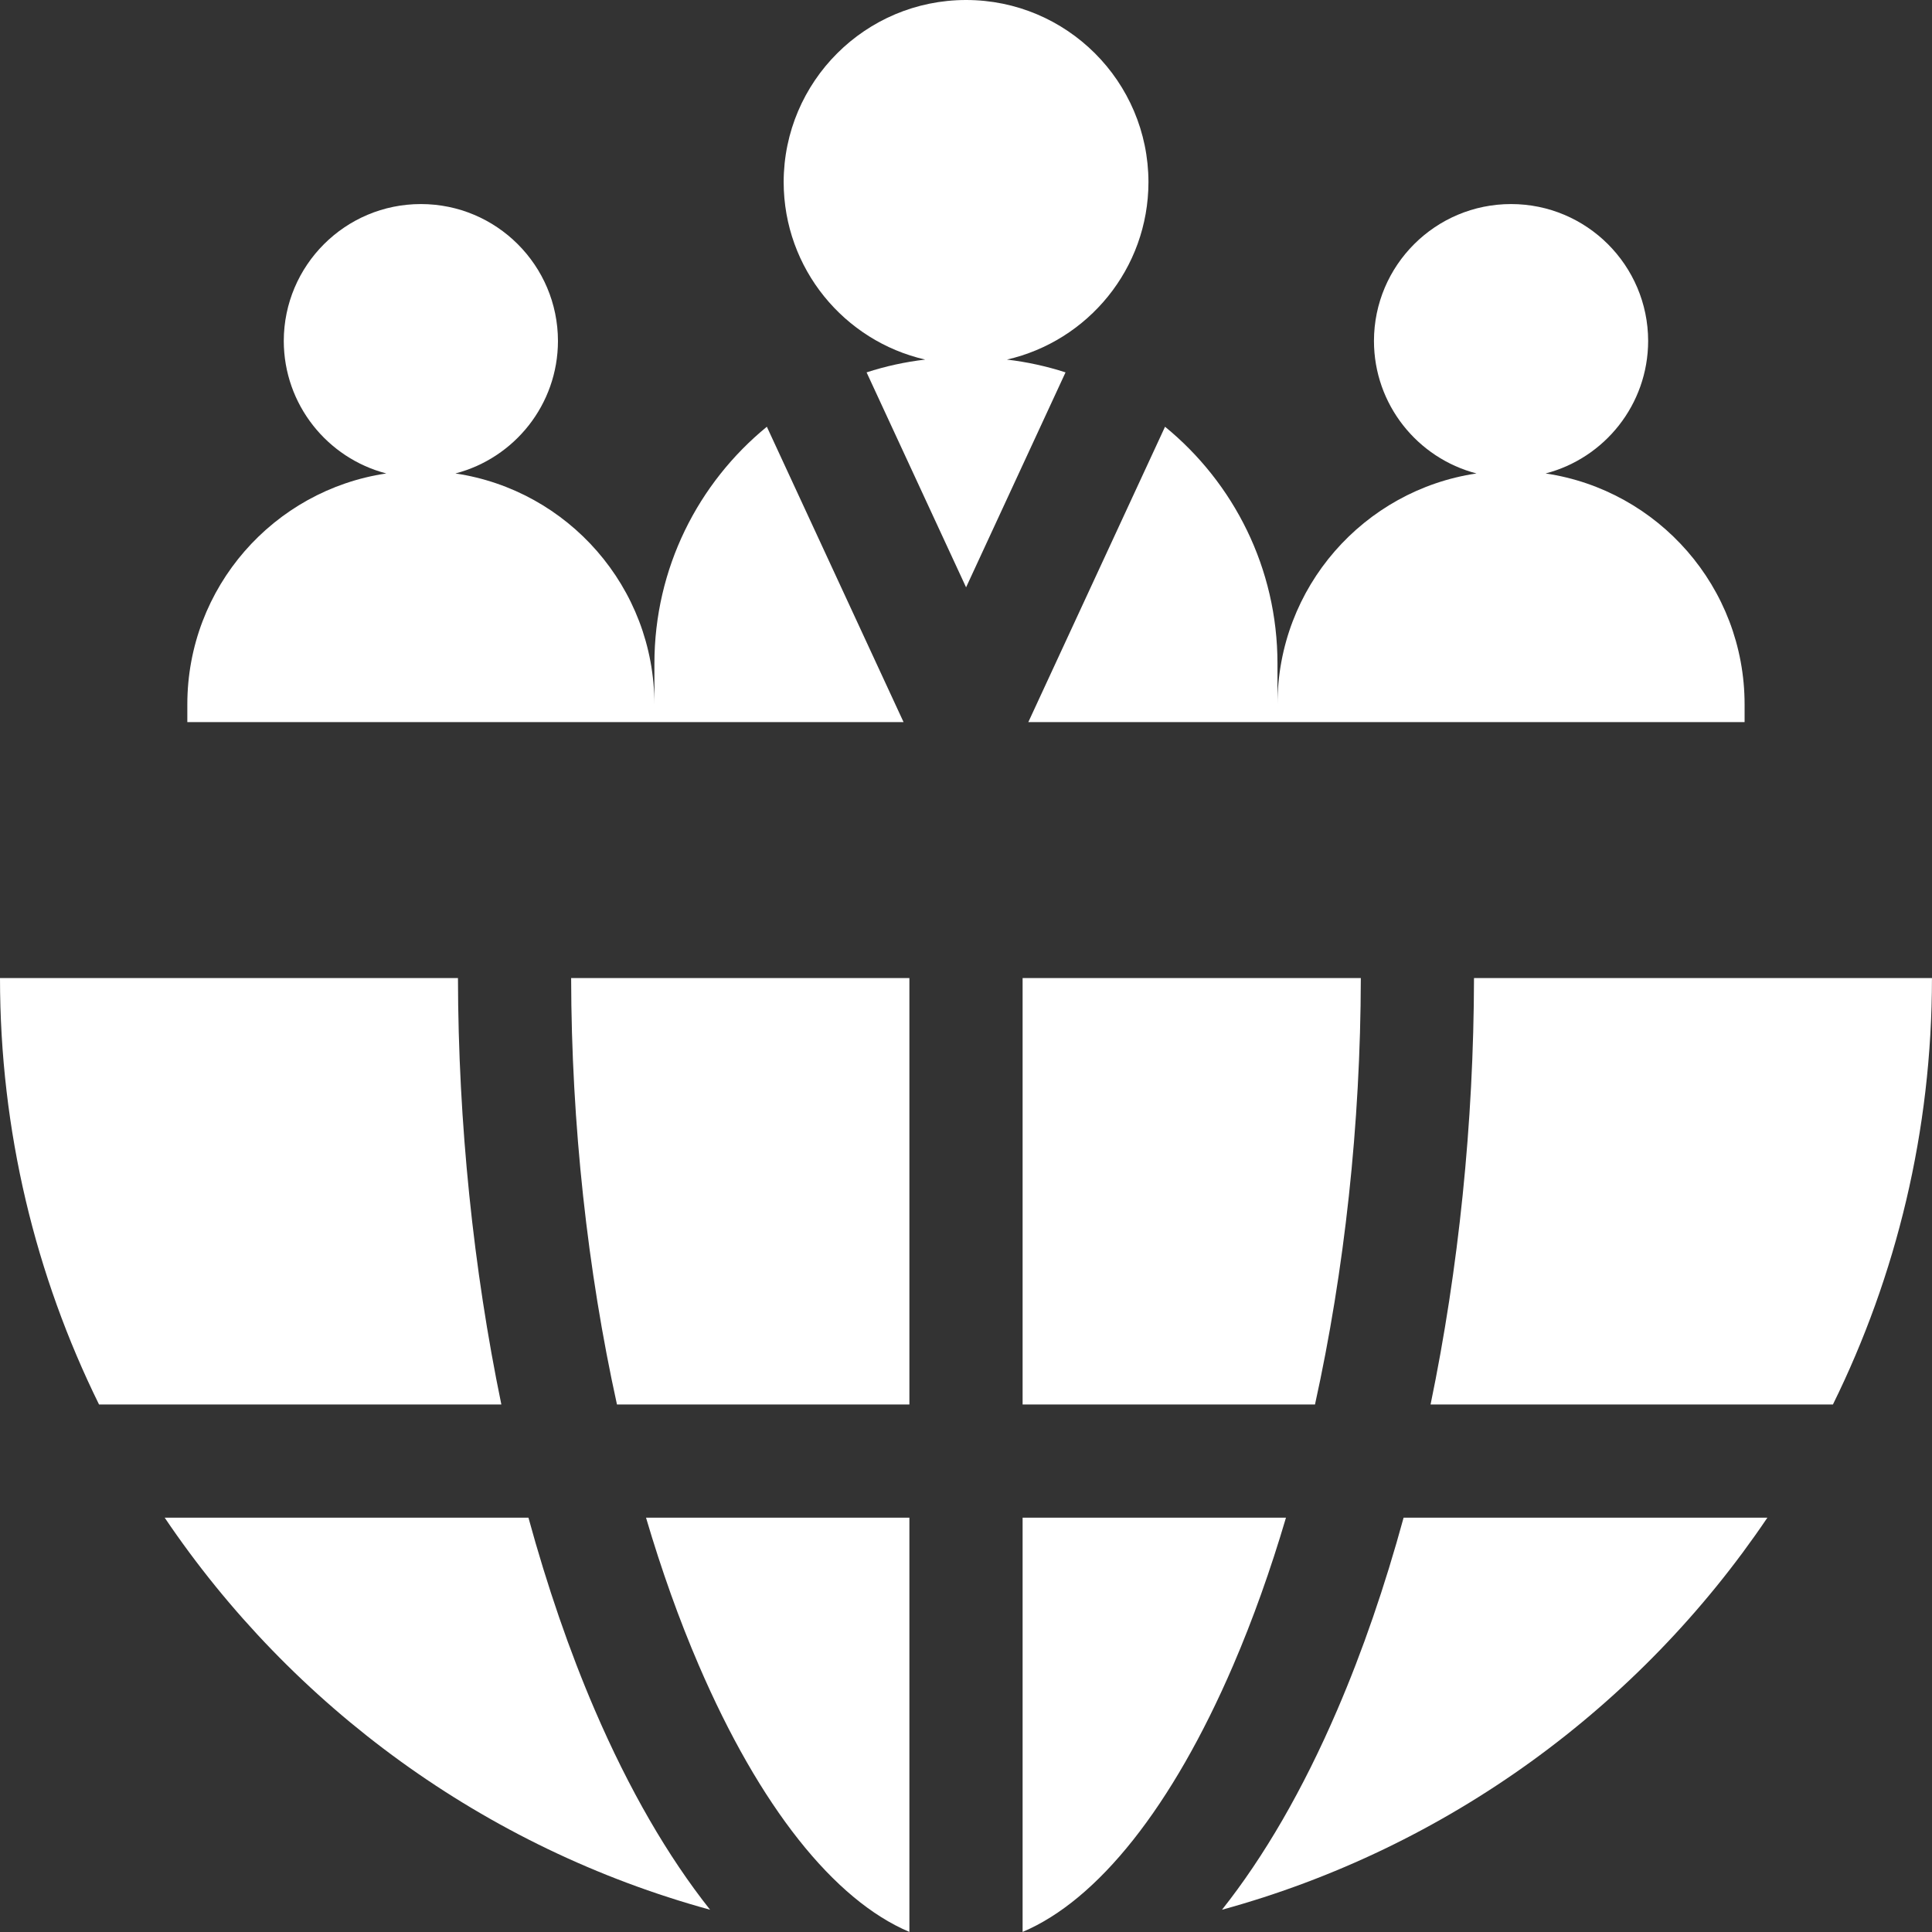 <svg width="50" height="50" viewBox="0 0 50 50" fill="none" xmlns="http://www.w3.org/2000/svg">
<rect x="0" y="0" width="50" height="50" fill="#333333" stroke="none"/>
<g clip-path="url(#clip0_558_4359)">
<path d="M15.967 36.348H23.535V25.312H14.781C14.788 29.093 15.204 32.881 15.967 36.348Z" fill="white"/>
<path d="M33.281 39.277H26.465V49.998C28.412 49.176 30.339 46.761 31.916 43.095C32.425 41.911 32.882 40.63 33.281 39.277Z" fill="white"/>
<path d="M18.084 43.095C19.661 46.761 21.588 49.176 23.535 49.998V39.277H16.719C17.118 40.63 17.574 41.911 18.084 43.095Z" fill="white"/>
<path d="M26.465 36.348H34.032C34.796 32.882 35.211 29.093 35.218 25.312H26.465V36.348Z" fill="white"/>
<path d="M13.676 39.277H4.262C7.56 44.166 12.543 47.825 18.377 49.424C17.285 48.047 16.281 46.316 15.393 44.253C14.736 42.725 14.162 41.052 13.676 39.277Z" fill="white"/>
<path d="M34.608 44.253C33.721 46.316 32.717 48.047 31.625 49.424C37.459 47.825 42.441 44.166 45.74 39.277H36.325C35.84 41.052 35.266 42.725 34.608 44.253Z" fill="white"/>
<path d="M11.852 25.312H0C0 29.274 0.923 33.019 2.563 36.348H12.975C12.251 32.844 11.859 29.069 11.852 25.312Z" fill="white"/>
<path d="M38.147 25.312C38.14 29.069 37.748 32.844 37.023 36.348H47.436C49.076 33.019 49.999 29.274 49.999 25.312H38.147Z" fill="white"/>
<path d="M26.059 9.306C28.155 8.827 29.719 6.954 29.722 4.713C29.718 2.11 27.607 0 25.002 0C22.397 0 20.285 2.11 20.281 4.713C20.285 6.954 21.849 8.827 23.944 9.306C23.421 9.367 22.914 9.479 22.427 9.637L25.002 15.2L27.576 9.637C27.089 9.48 26.582 9.367 26.059 9.306Z" fill="white"/>
<path d="M45.15 18.688V18.231C45.15 15.197 42.914 12.685 40 12.253C41.525 11.857 42.651 10.472 42.654 8.824C42.651 6.867 41.063 5.281 39.106 5.281C37.148 5.281 35.56 6.867 35.558 8.824C35.56 10.472 36.687 11.857 38.212 12.253C35.297 12.685 33.061 15.197 33.061 18.231V17.175C33.061 14.702 31.927 12.496 30.151 11.044L26.613 18.688L45.15 18.688Z" fill="white"/>
<path d="M19.846 11.044C18.071 12.496 16.936 14.702 16.936 17.175V18.231C16.936 15.197 14.7 12.685 11.786 12.253C13.311 11.857 14.438 10.472 14.44 8.824C14.437 6.867 12.85 5.281 10.892 5.281C8.934 5.281 7.347 6.867 7.344 8.824C7.347 10.472 8.473 11.857 9.998 12.253C7.084 12.685 4.848 15.197 4.848 18.231V18.688H23.384L19.846 11.044Z" fill="white"/>
</g>
<defs>
<clipPath id="clip0_558_4359">
<rect width="50" height="50" fill="white"/>
</clipPath>
</defs>
</svg>
